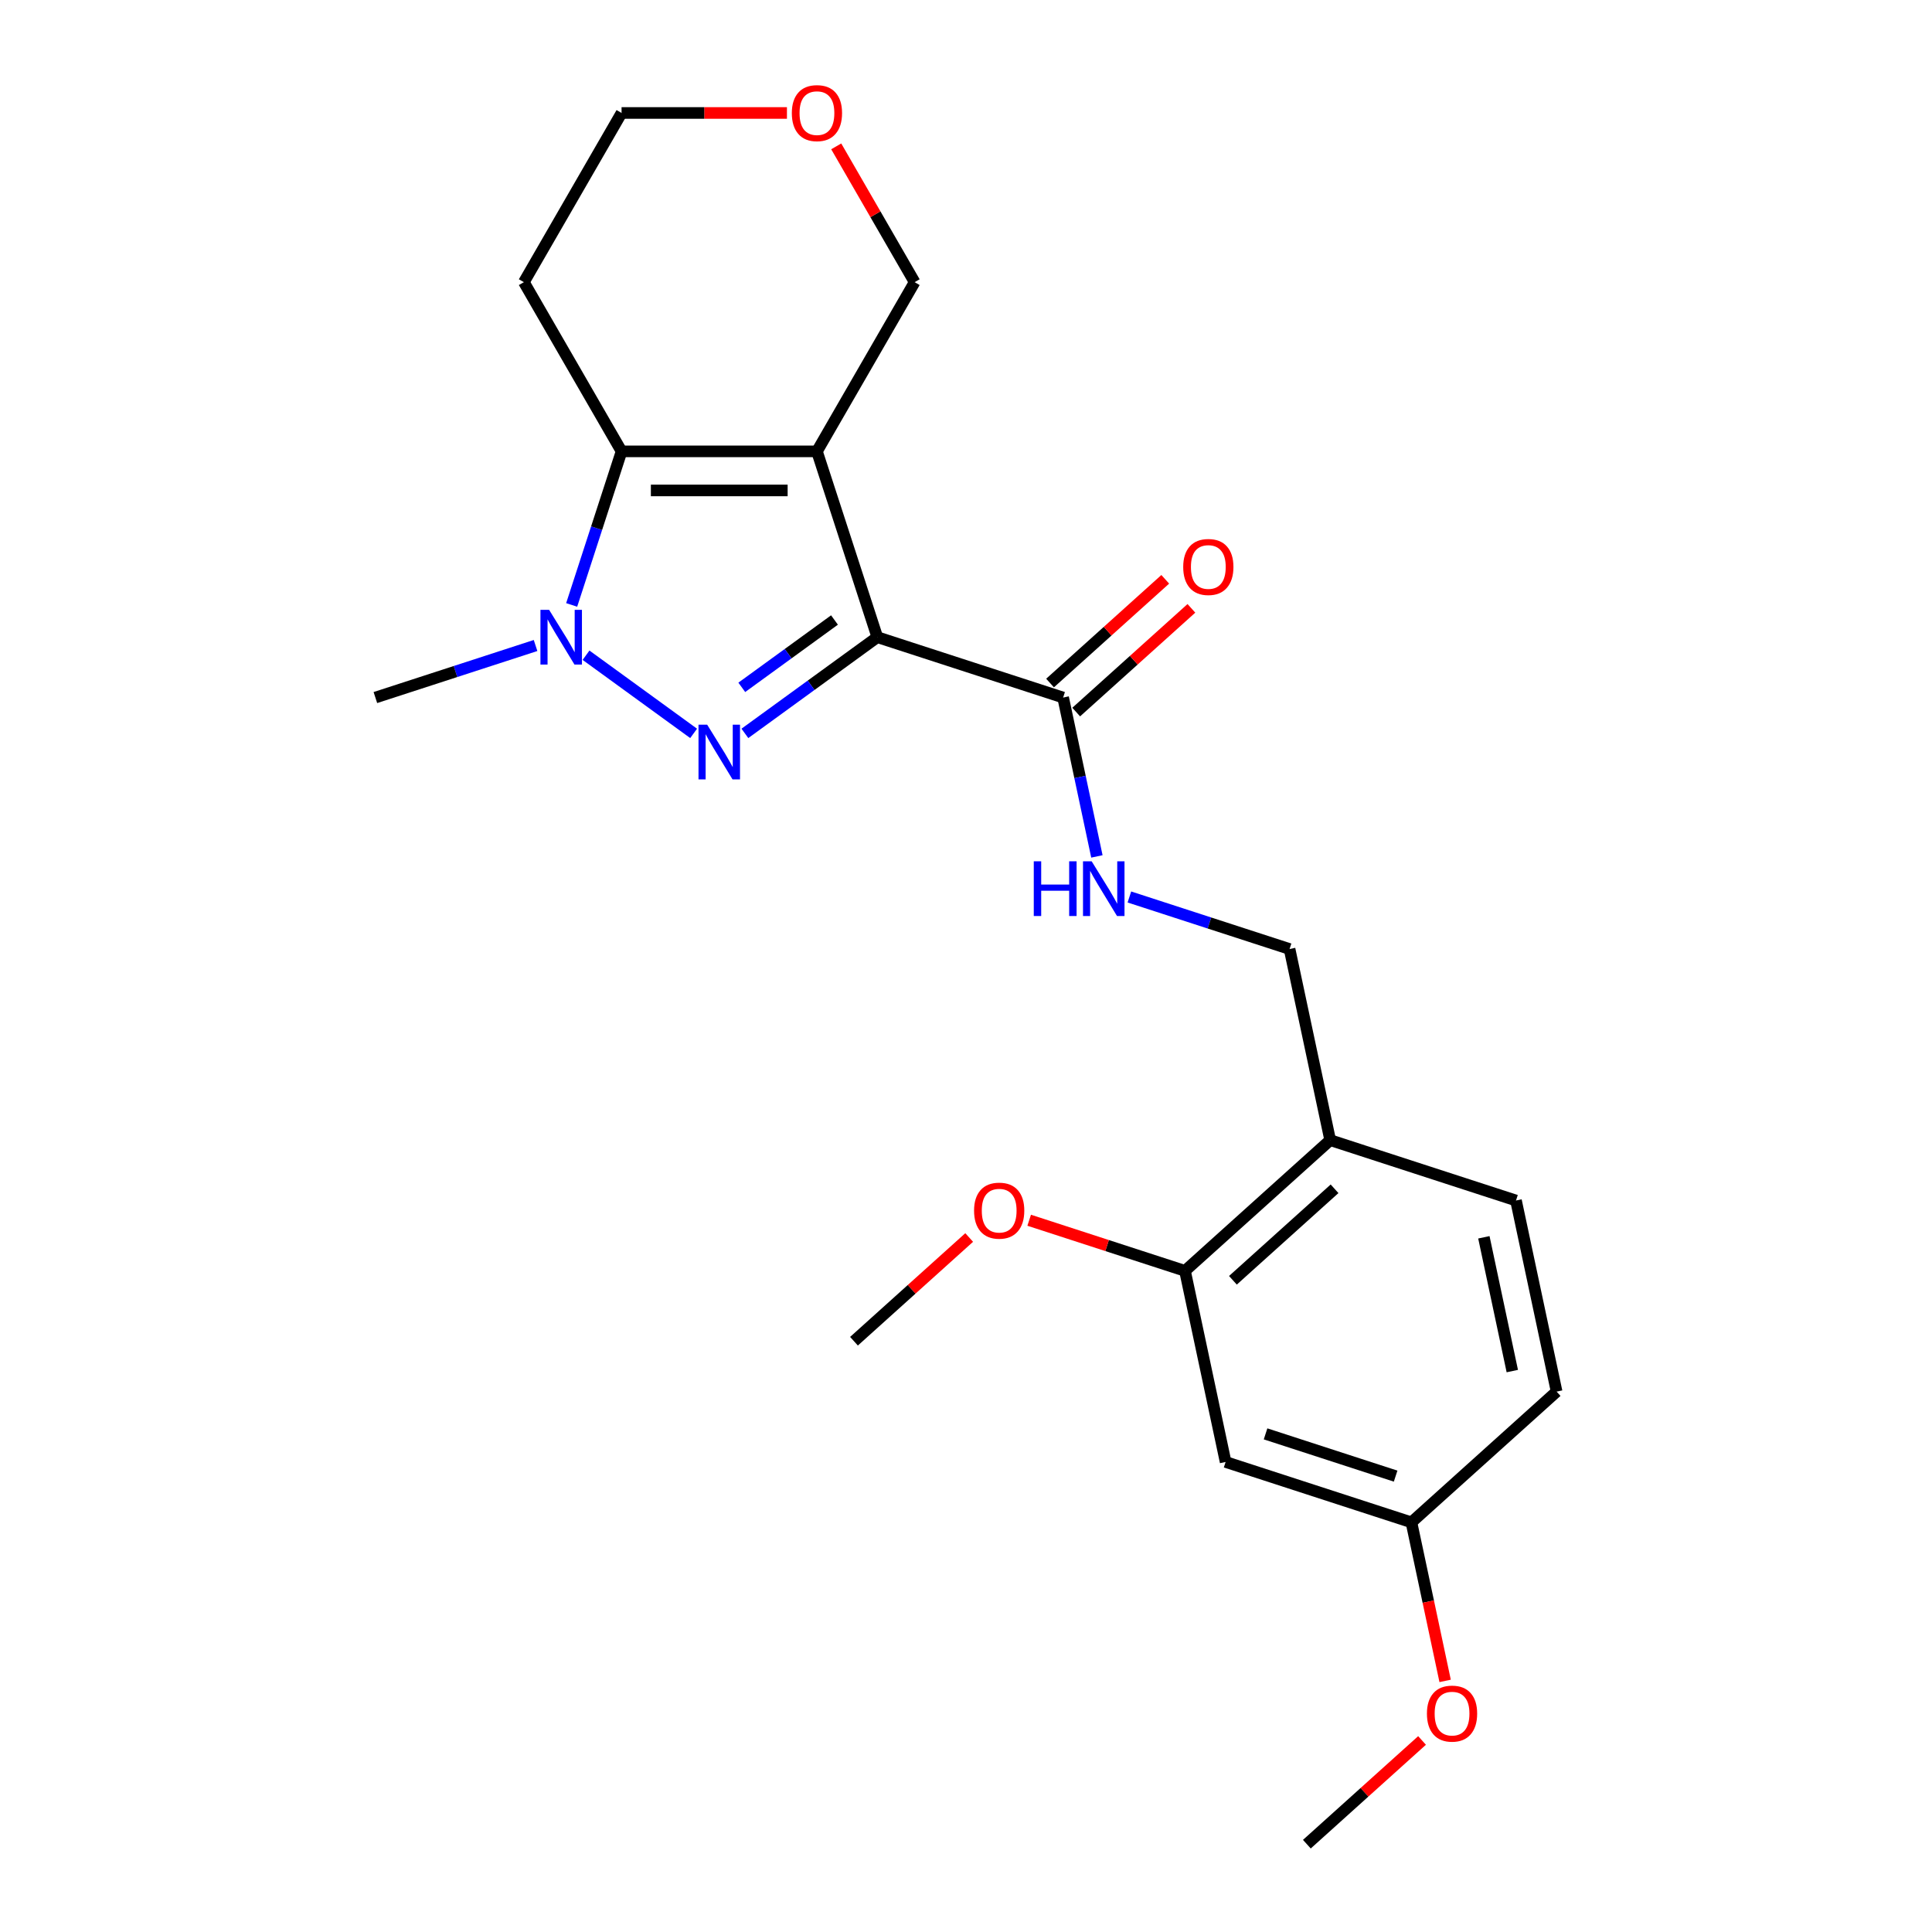 <?xml version='1.0' encoding='iso-8859-1'?>
<svg version='1.1' baseProfile='full'
              xmlns='http://www.w3.org/2000/svg'
                      xmlns:rdkit='http://www.rdkit.org/xml'
                      xmlns:xlink='http://www.w3.org/1999/xlink'
                  xml:space='preserve'
width='1000px' height='1000px' viewBox='0 0 1000 1000'>
<!-- END OF HEADER -->
<rect style='opacity:1.0;fill:#FFFFFF;stroke:none' width='1000' height='1000' x='0' y='0'> </rect>
<path class='bond-0' d='M 454.098,329.801 L 422.849,233.625' style='fill:none;fill-rule:evenodd;stroke:#000000;stroke-width:6px;stroke-linecap:butt;stroke-linejoin:miter;stroke-opacity:1' />
<path class='bond-1' d='M 454.098,329.801 L 419.826,354.701' style='fill:none;fill-rule:evenodd;stroke:#000000;stroke-width:6px;stroke-linecap:butt;stroke-linejoin:miter;stroke-opacity:1' />
<path class='bond-1' d='M 419.826,354.701 L 385.554,379.601' style='fill:none;fill-rule:evenodd;stroke:#0000FF;stroke-width:6px;stroke-linecap:butt;stroke-linejoin:miter;stroke-opacity:1' />
<path class='bond-1' d='M 431.929,320.909 L 407.938,338.339' style='fill:none;fill-rule:evenodd;stroke:#000000;stroke-width:6px;stroke-linecap:butt;stroke-linejoin:miter;stroke-opacity:1' />
<path class='bond-1' d='M 407.938,338.339 L 383.948,355.769' style='fill:none;fill-rule:evenodd;stroke:#0000FF;stroke-width:6px;stroke-linecap:butt;stroke-linejoin:miter;stroke-opacity:1' />
<path class='bond-4' d='M 454.098,329.801 L 550.275,361.051' style='fill:none;fill-rule:evenodd;stroke:#000000;stroke-width:6px;stroke-linecap:butt;stroke-linejoin:miter;stroke-opacity:1' />
<path class='bond-3' d='M 422.849,233.625 L 321.723,233.625' style='fill:none;fill-rule:evenodd;stroke:#000000;stroke-width:6px;stroke-linecap:butt;stroke-linejoin:miter;stroke-opacity:1' />
<path class='bond-3' d='M 407.68,253.85 L 336.892,253.85' style='fill:none;fill-rule:evenodd;stroke:#000000;stroke-width:6px;stroke-linecap:butt;stroke-linejoin:miter;stroke-opacity:1' />
<path class='bond-11' d='M 422.849,233.625 L 473.412,146.047' style='fill:none;fill-rule:evenodd;stroke:#000000;stroke-width:6px;stroke-linecap:butt;stroke-linejoin:miter;stroke-opacity:1' />
<path class='bond-2' d='M 359.018,379.601 L 303.332,339.143' style='fill:none;fill-rule:evenodd;stroke:#0000FF;stroke-width:6px;stroke-linecap:butt;stroke-linejoin:miter;stroke-opacity:1' />
<path class='bond-16' d='M 277.205,334.112 L 235.751,347.581' style='fill:none;fill-rule:evenodd;stroke:#0000FF;stroke-width:6px;stroke-linecap:butt;stroke-linejoin:miter;stroke-opacity:1' />
<path class='bond-16' d='M 235.751,347.581 L 194.297,361.051' style='fill:none;fill-rule:evenodd;stroke:#000000;stroke-width:6px;stroke-linecap:butt;stroke-linejoin:miter;stroke-opacity:1' />
<path class='bond-23' d='M 295.896,313.113 L 308.81,273.369' style='fill:none;fill-rule:evenodd;stroke:#0000FF;stroke-width:6px;stroke-linecap:butt;stroke-linejoin:miter;stroke-opacity:1' />
<path class='bond-23' d='M 308.81,273.369 L 321.723,233.625' style='fill:none;fill-rule:evenodd;stroke:#000000;stroke-width:6px;stroke-linecap:butt;stroke-linejoin:miter;stroke-opacity:1' />
<path class='bond-12' d='M 321.723,233.625 L 271.16,146.047' style='fill:none;fill-rule:evenodd;stroke:#000000;stroke-width:6px;stroke-linecap:butt;stroke-linejoin:miter;stroke-opacity:1' />
<path class='bond-5' d='M 550.275,361.051 L 559.014,402.164' style='fill:none;fill-rule:evenodd;stroke:#000000;stroke-width:6px;stroke-linecap:butt;stroke-linejoin:miter;stroke-opacity:1' />
<path class='bond-5' d='M 559.014,402.164 L 567.753,443.278' style='fill:none;fill-rule:evenodd;stroke:#0000FF;stroke-width:6px;stroke-linecap:butt;stroke-linejoin:miter;stroke-opacity:1' />
<path class='bond-10' d='M 557.041,368.566 L 586.853,341.723' style='fill:none;fill-rule:evenodd;stroke:#000000;stroke-width:6px;stroke-linecap:butt;stroke-linejoin:miter;stroke-opacity:1' />
<path class='bond-10' d='M 586.853,341.723 L 616.664,314.881' style='fill:none;fill-rule:evenodd;stroke:#FF0000;stroke-width:6px;stroke-linecap:butt;stroke-linejoin:miter;stroke-opacity:1' />
<path class='bond-10' d='M 543.508,353.536 L 573.319,326.693' style='fill:none;fill-rule:evenodd;stroke:#000000;stroke-width:6px;stroke-linecap:butt;stroke-linejoin:miter;stroke-opacity:1' />
<path class='bond-10' d='M 573.319,326.693 L 603.131,299.851' style='fill:none;fill-rule:evenodd;stroke:#FF0000;stroke-width:6px;stroke-linecap:butt;stroke-linejoin:miter;stroke-opacity:1' />
<path class='bond-9' d='M 584.568,464.277 L 626.022,477.747' style='fill:none;fill-rule:evenodd;stroke:#0000FF;stroke-width:6px;stroke-linecap:butt;stroke-linejoin:miter;stroke-opacity:1' />
<path class='bond-9' d='M 626.022,477.747 L 667.476,491.216' style='fill:none;fill-rule:evenodd;stroke:#000000;stroke-width:6px;stroke-linecap:butt;stroke-linejoin:miter;stroke-opacity:1' />
<path class='bond-6' d='M 688.501,590.132 L 667.476,491.216' style='fill:none;fill-rule:evenodd;stroke:#000000;stroke-width:6px;stroke-linecap:butt;stroke-linejoin:miter;stroke-opacity:1' />
<path class='bond-7' d='M 688.501,590.132 L 613.35,657.798' style='fill:none;fill-rule:evenodd;stroke:#000000;stroke-width:6px;stroke-linecap:butt;stroke-linejoin:miter;stroke-opacity:1' />
<path class='bond-7' d='M 690.762,615.312 L 638.156,662.678' style='fill:none;fill-rule:evenodd;stroke:#000000;stroke-width:6px;stroke-linecap:butt;stroke-linejoin:miter;stroke-opacity:1' />
<path class='bond-13' d='M 688.501,590.132 L 784.677,621.381' style='fill:none;fill-rule:evenodd;stroke:#000000;stroke-width:6px;stroke-linecap:butt;stroke-linejoin:miter;stroke-opacity:1' />
<path class='bond-8' d='M 613.35,657.798 L 634.375,756.714' style='fill:none;fill-rule:evenodd;stroke:#000000;stroke-width:6px;stroke-linecap:butt;stroke-linejoin:miter;stroke-opacity:1' />
<path class='bond-18' d='M 613.35,657.798 L 573.026,644.696' style='fill:none;fill-rule:evenodd;stroke:#000000;stroke-width:6px;stroke-linecap:butt;stroke-linejoin:miter;stroke-opacity:1' />
<path class='bond-18' d='M 573.026,644.696 L 532.702,631.594' style='fill:none;fill-rule:evenodd;stroke:#FF0000;stroke-width:6px;stroke-linecap:butt;stroke-linejoin:miter;stroke-opacity:1' />
<path class='bond-25' d='M 634.375,756.714 L 730.552,787.963' style='fill:none;fill-rule:evenodd;stroke:#000000;stroke-width:6px;stroke-linecap:butt;stroke-linejoin:miter;stroke-opacity:1' />
<path class='bond-25' d='M 655.052,742.166 L 722.375,764.041' style='fill:none;fill-rule:evenodd;stroke:#000000;stroke-width:6px;stroke-linecap:butt;stroke-linejoin:miter;stroke-opacity:1' />
<path class='bond-14' d='M 473.412,146.047 L 453.121,110.903' style='fill:none;fill-rule:evenodd;stroke:#000000;stroke-width:6px;stroke-linecap:butt;stroke-linejoin:miter;stroke-opacity:1' />
<path class='bond-14' d='M 453.121,110.903 L 432.83,75.758' style='fill:none;fill-rule:evenodd;stroke:#FF0000;stroke-width:6px;stroke-linecap:butt;stroke-linejoin:miter;stroke-opacity:1' />
<path class='bond-24' d='M 271.16,146.047 L 321.723,58.47' style='fill:none;fill-rule:evenodd;stroke:#000000;stroke-width:6px;stroke-linecap:butt;stroke-linejoin:miter;stroke-opacity:1' />
<path class='bond-17' d='M 784.677,621.381 L 805.703,720.297' style='fill:none;fill-rule:evenodd;stroke:#000000;stroke-width:6px;stroke-linecap:butt;stroke-linejoin:miter;stroke-opacity:1' />
<path class='bond-17' d='M 768.048,640.424 L 782.766,709.665' style='fill:none;fill-rule:evenodd;stroke:#000000;stroke-width:6px;stroke-linecap:butt;stroke-linejoin:miter;stroke-opacity:1' />
<path class='bond-20' d='M 407.321,58.47 L 364.522,58.47' style='fill:none;fill-rule:evenodd;stroke:#FF0000;stroke-width:6px;stroke-linecap:butt;stroke-linejoin:miter;stroke-opacity:1' />
<path class='bond-20' d='M 364.522,58.47 L 321.723,58.47' style='fill:none;fill-rule:evenodd;stroke:#000000;stroke-width:6px;stroke-linecap:butt;stroke-linejoin:miter;stroke-opacity:1' />
<path class='bond-15' d='M 730.552,787.963 L 805.703,720.297' style='fill:none;fill-rule:evenodd;stroke:#000000;stroke-width:6px;stroke-linecap:butt;stroke-linejoin:miter;stroke-opacity:1' />
<path class='bond-19' d='M 730.552,787.963 L 739.274,828.997' style='fill:none;fill-rule:evenodd;stroke:#000000;stroke-width:6px;stroke-linecap:butt;stroke-linejoin:miter;stroke-opacity:1' />
<path class='bond-19' d='M 739.274,828.997 L 747.996,870.031' style='fill:none;fill-rule:evenodd;stroke:#FF0000;stroke-width:6px;stroke-linecap:butt;stroke-linejoin:miter;stroke-opacity:1' />
<path class='bond-21' d='M 501.646,640.53 L 471.834,667.372' style='fill:none;fill-rule:evenodd;stroke:#FF0000;stroke-width:6px;stroke-linecap:butt;stroke-linejoin:miter;stroke-opacity:1' />
<path class='bond-21' d='M 471.834,667.372 L 442.023,694.215' style='fill:none;fill-rule:evenodd;stroke:#000000;stroke-width:6px;stroke-linecap:butt;stroke-linejoin:miter;stroke-opacity:1' />
<path class='bond-22' d='M 736.049,900.861 L 706.237,927.703' style='fill:none;fill-rule:evenodd;stroke:#FF0000;stroke-width:6px;stroke-linecap:butt;stroke-linejoin:miter;stroke-opacity:1' />
<path class='bond-22' d='M 706.237,927.703 L 676.426,954.545' style='fill:none;fill-rule:evenodd;stroke:#000000;stroke-width:6px;stroke-linecap:butt;stroke-linejoin:miter;stroke-opacity:1' />
<path  class='atom-2' d='M 366.026 375.081
L 375.306 390.081
Q 376.226 391.561, 377.706 394.241
Q 379.186 396.921, 379.266 397.081
L 379.266 375.081
L 383.026 375.081
L 383.026 403.401
L 379.146 403.401
L 369.186 387.001
Q 368.026 385.081, 366.786 382.881
Q 365.586 380.681, 365.226 380.001
L 365.226 403.401
L 361.546 403.401
L 361.546 375.081
L 366.026 375.081
' fill='#0000FF'/>
<path  class='atom-3' d='M 284.214 315.641
L 293.494 330.641
Q 294.414 332.121, 295.894 334.801
Q 297.374 337.481, 297.454 337.641
L 297.454 315.641
L 301.214 315.641
L 301.214 343.961
L 297.334 343.961
L 287.374 327.561
Q 286.214 325.641, 284.974 323.441
Q 283.774 321.241, 283.414 320.561
L 283.414 343.961
L 279.734 343.961
L 279.734 315.641
L 284.214 315.641
' fill='#0000FF'/>
<path  class='atom-6' d='M 535.08 445.806
L 538.92 445.806
L 538.92 457.846
L 553.4 457.846
L 553.4 445.806
L 557.24 445.806
L 557.24 474.126
L 553.4 474.126
L 553.4 461.046
L 538.92 461.046
L 538.92 474.126
L 535.08 474.126
L 535.08 445.806
' fill='#0000FF'/>
<path  class='atom-6' d='M 565.04 445.806
L 574.32 460.806
Q 575.24 462.286, 576.72 464.966
Q 578.2 467.646, 578.28 467.806
L 578.28 445.806
L 582.04 445.806
L 582.04 474.126
L 578.16 474.126
L 568.2 457.726
Q 567.04 455.806, 565.8 453.606
Q 564.6 451.406, 564.24 450.726
L 564.24 474.126
L 560.56 474.126
L 560.56 445.806
L 565.04 445.806
' fill='#0000FF'/>
<path  class='atom-11' d='M 612.426 293.464
Q 612.426 286.664, 615.786 282.864
Q 619.146 279.064, 625.426 279.064
Q 631.706 279.064, 635.066 282.864
Q 638.426 286.664, 638.426 293.464
Q 638.426 300.344, 635.026 304.264
Q 631.626 308.144, 625.426 308.144
Q 619.186 308.144, 615.786 304.264
Q 612.426 300.384, 612.426 293.464
M 625.426 304.944
Q 629.746 304.944, 632.066 302.064
Q 634.426 299.144, 634.426 293.464
Q 634.426 287.904, 632.066 285.104
Q 629.746 282.264, 625.426 282.264
Q 621.106 282.264, 618.746 285.064
Q 616.426 287.864, 616.426 293.464
Q 616.426 299.184, 618.746 302.064
Q 621.106 304.944, 625.426 304.944
' fill='#FF0000'/>
<path  class='atom-15' d='M 409.849 58.55
Q 409.849 51.75, 413.209 47.95
Q 416.569 44.15, 422.849 44.15
Q 429.129 44.15, 432.489 47.95
Q 435.849 51.75, 435.849 58.55
Q 435.849 65.43, 432.449 69.35
Q 429.049 73.23, 422.849 73.23
Q 416.609 73.23, 413.209 69.35
Q 409.849 65.47, 409.849 58.55
M 422.849 70.03
Q 427.169 70.03, 429.489 67.15
Q 431.849 64.23, 431.849 58.55
Q 431.849 52.99, 429.489 50.19
Q 427.169 47.35, 422.849 47.35
Q 418.529 47.35, 416.169 50.15
Q 413.849 52.95, 413.849 58.55
Q 413.849 64.27, 416.169 67.15
Q 418.529 70.03, 422.849 70.03
' fill='#FF0000'/>
<path  class='atom-19' d='M 504.174 626.628
Q 504.174 619.828, 507.534 616.028
Q 510.894 612.228, 517.174 612.228
Q 523.454 612.228, 526.814 616.028
Q 530.174 619.828, 530.174 626.628
Q 530.174 633.508, 526.774 637.428
Q 523.374 641.308, 517.174 641.308
Q 510.934 641.308, 507.534 637.428
Q 504.174 633.548, 504.174 626.628
M 517.174 638.108
Q 521.494 638.108, 523.814 635.228
Q 526.174 632.308, 526.174 626.628
Q 526.174 621.068, 523.814 618.268
Q 521.494 615.428, 517.174 615.428
Q 512.854 615.428, 510.494 618.228
Q 508.174 621.028, 508.174 626.628
Q 508.174 632.348, 510.494 635.228
Q 512.854 638.108, 517.174 638.108
' fill='#FF0000'/>
<path  class='atom-20' d='M 738.577 886.959
Q 738.577 880.159, 741.937 876.359
Q 745.297 872.559, 751.577 872.559
Q 757.857 872.559, 761.217 876.359
Q 764.577 880.159, 764.577 886.959
Q 764.577 893.839, 761.177 897.759
Q 757.777 901.639, 751.577 901.639
Q 745.337 901.639, 741.937 897.759
Q 738.577 893.879, 738.577 886.959
M 751.577 898.439
Q 755.897 898.439, 758.217 895.559
Q 760.577 892.639, 760.577 886.959
Q 760.577 881.399, 758.217 878.599
Q 755.897 875.759, 751.577 875.759
Q 747.257 875.759, 744.897 878.559
Q 742.577 881.359, 742.577 886.959
Q 742.577 892.679, 744.897 895.559
Q 747.257 898.439, 751.577 898.439
' fill='#FF0000'/>
</svg>
